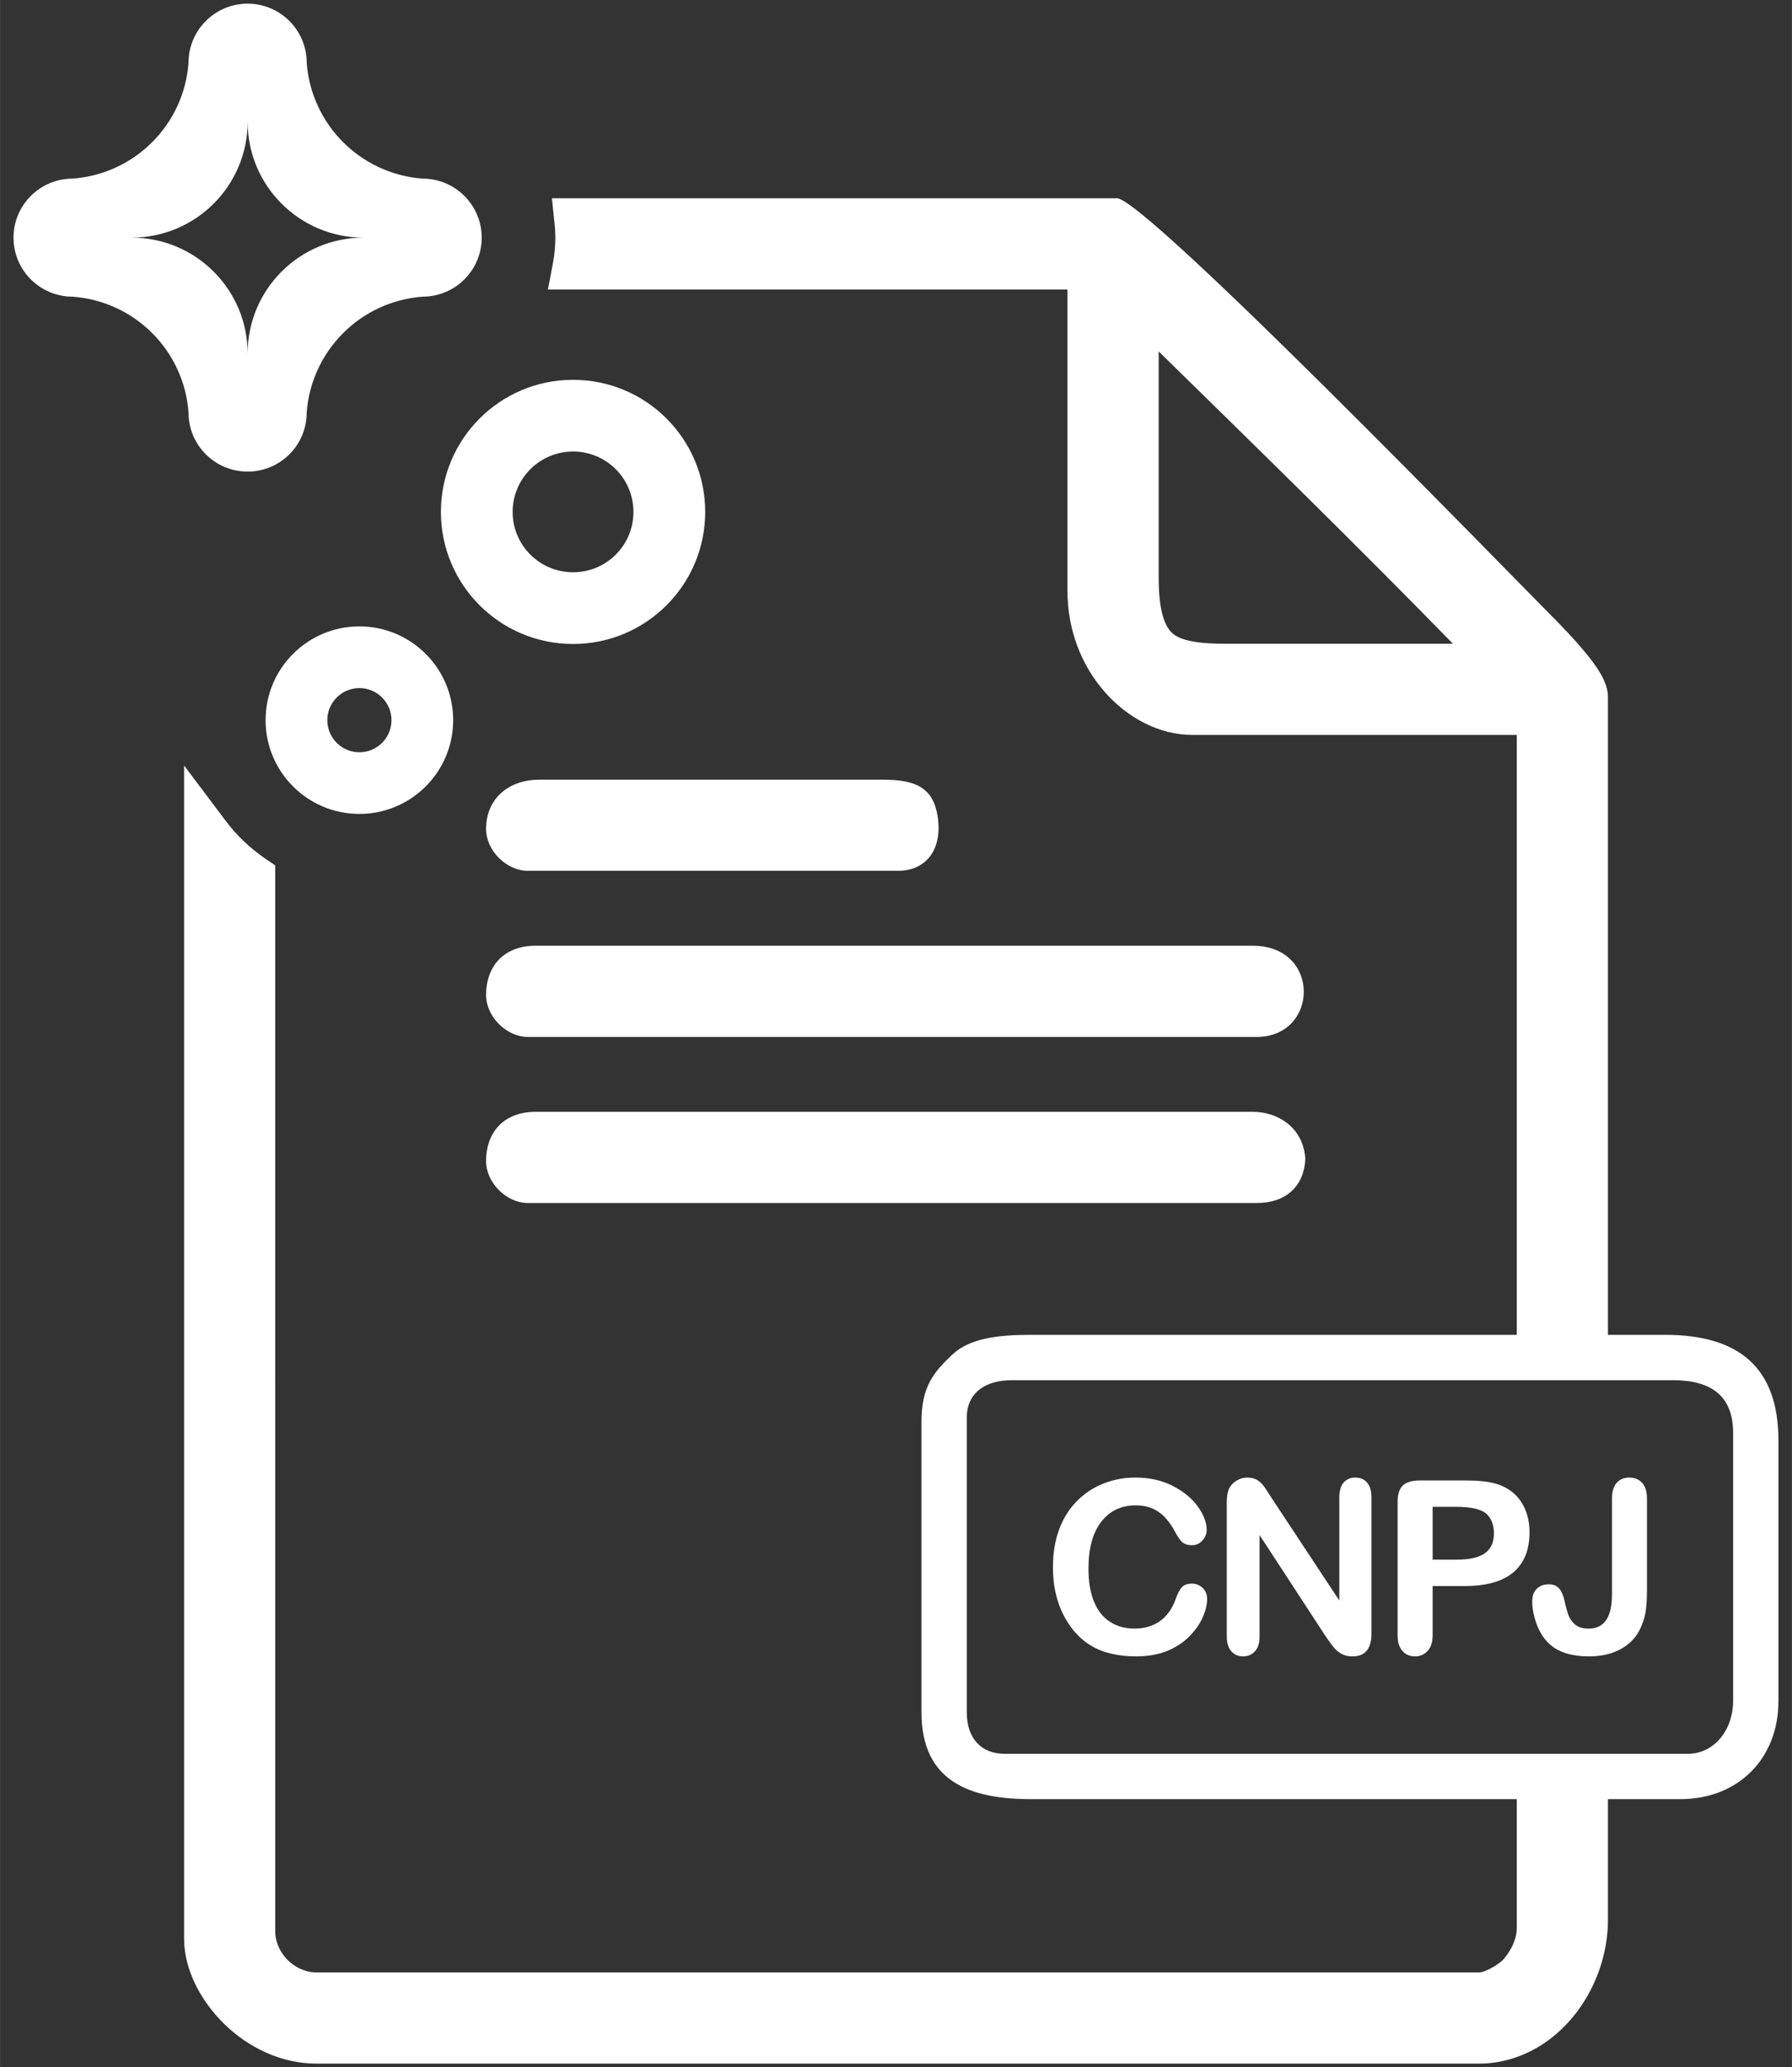 <?xml version="1.0" encoding="UTF-8"?>
<!DOCTYPE svg PUBLIC "-//W3C//DTD SVG 1.1//EN" "http://www.w3.org/Graphics/SVG/1.1/DTD/svg11.dtd">
<!-- Creator: CorelDRAW -->
<svg xmlns="http://www.w3.org/2000/svg" xml:space="preserve" width="4.403mm" height="5.08mm" version="1.1" style="shape-rendering:geometricPrecision; text-rendering:geometricPrecision; image-rendering:optimizeQuality; fill-rule:evenodd; clip-rule:evenodd"
viewBox="0 0 440.26 507.98"
 xmlns:xlink="http://www.w3.org/1999/xlink"
 xmlns:xodm="http://www.corel.com/coreldraw/odm/2003">
 <rect x="0" y="0" width="440.26" height="507.98" fill="#333333" stroke="none"/>
 <defs>
  <style type="text/css">
   <![CDATA[
    .fil0 {fill:white}
   ]]>
  </style>
 </defs>
 <g id="Camada_x0020_1">
  <path class="fil0" d="M67.61 339.14l-22.39 0 0 102.95 0 16.24 0 18.06c0,7.77 4.25,15.36 9.62,20.71 6.08,6.05 14.24,9.98 22.92,9.98l285.67 0c1.39,0 2.78,-0.11 4.14,-0.32 16.46,-2.61 27.48,-18.97 27.48,-34.99l0 -29.68 17.78 0c14.19,0 24.11,-9.92 24.11,-24.11l0 -64c0,-17.98 -9.76,-25.98 -27.83,-25.98l-14.06 0 0 -156.76c0,-3.76 -2.93,-7.67 -5.21,-10.48 -2.87,-3.53 -6.09,-6.87 -9.3,-10.09 -10.01,-10.06 -99.15,-101.95 -106.14,-101.95l-138.8 0 0.63 6.24c0.14,1.15 0.2,2.27 0.2,3.43 0,2.04 -0.2,4.08 -0.55,6.07l-1.27 6.68 127.65 0 0 74.13c0,9.18 3.23,18.14 9.37,25 5.4,6.05 13.07,10.32 21.33,10.32l79.69 0 0 147.41 -108.23 0 -11.14 0c-7.99,0 -15.01,0.81 -19.27,4.82 -4.6,4.32 -7.62,7.88 -7.62,16.52l0 71.42c0,17.17 12.14,21.33 26.89,21.33l11.14 0 108.23 0 0 31.52c0,2.95 -1.34,5.52 -3.18,7.75 -0.93,1.14 -4.49,3.31 -6.04,3.31l-285.67 0c-5.37,0 -10.15,-4.74 -10.15,-10.11l0 -16.23 0 -16.24 0 -102.95zm0 -11.14l0 -9.91 0 -105.44 -2.45 -1.67c-3.75,-2.57 -7.07,-5.73 -9.79,-9.37l-10.15 -13.51 0 129.99 0 9.91 0 11.14 22.39 0 0 -11.14zm-49.78 -255.1c-8.01,0 -14.52,-6.49 -14.52,-14.51 0,-7.99 6.51,-14.5 14.52,-14.5 15.26,-1.13 27.38,-13.25 28.48,-28.49 0,-8 6.51,-14.5 14.52,-14.5 8,0 14.51,6.5 14.51,14.5 1.13,15.24 13.25,27.36 28.48,28.49 8.01,0 14.52,6.51 14.52,14.5 0,8.02 -6.51,14.51 -14.52,14.51 -15.23,1.13 -27.35,13.24 -28.48,28.49 0,8.02 -6.51,14.49 -14.51,14.49 -8.01,0 -14.52,-6.47 -14.52,-14.49 -1.1,-15.25 -13.22,-27.36 -28.48,-28.49zm122.96 20.43c17.93,0 32.46,14.53 32.46,32.47 0,17.91 -14.53,32.44 -32.46,32.44 -17.94,0 -32.47,-14.53 -32.47,-32.44 0,-17.94 14.53,-32.47 32.47,-32.47zm-52.51 60.59c12.73,0 23.05,10.32 23.05,23.04 0,12.72 -10.32,23.04 -23.05,23.04 -12.71,0 -23.04,-10.32 -23.04,-23.04 0,-12.72 10.33,-23.04 23.04,-23.04zm0 15.16c4.36,0 7.89,3.52 7.89,7.88 0,4.36 -3.53,7.89 -7.89,7.89 -4.33,0 -7.87,-3.53 -7.87,-7.89 0,-4.36 3.54,-7.88 7.87,-7.88zm52.51 -58.13c8.21,0 14.83,6.65 14.83,14.85 0,8.19 -6.62,14.82 -14.83,14.82 -8.2,0 -14.85,-6.63 -14.85,-14.82 0,-8.2 6.65,-14.85 14.85,-14.85zm-79.96 -24.07c0,-15.73 12.76,-28.49 28.48,-28.49 -15.72,0 -28.48,-12.75 -28.48,-28.49 0,15.74 -12.77,28.49 -28.5,28.49 15.73,0 28.5,12.76 28.5,28.49zm235.74 305.98c0,1.37 -0.34,2.82 -1.01,4.39 -0.66,1.59 -1.71,3.12 -3.15,4.63 -1.42,1.53 -3.25,2.75 -5.45,3.72 -2.24,0.92 -4.83,1.41 -7.8,1.41 -2.22,0 -4.28,-0.22 -6.09,-0.66 -1.84,-0.4 -3.52,-1.07 -5,-1.97 -1.51,-0.88 -2.89,-2.07 -4.16,-3.54 -1.11,-1.33 -2.07,-2.82 -2.86,-4.46 -0.78,-1.67 -1.39,-3.44 -1.78,-5.31 -0.39,-1.87 -0.58,-3.87 -0.58,-5.98 0,-3.41 0.5,-6.47 1.49,-9.18 0.98,-2.69 2.42,-5.02 4.28,-6.93 1.87,-1.93 4.03,-3.39 6.52,-4.39 2.49,-1 5.14,-1.52 7.97,-1.52 3.43,0 6.49,0.68 9.18,2.05 2.68,1.4 4.74,3.09 6.19,5.11 1.42,2 2.14,3.91 2.14,5.71 0,0.98 -0.37,1.85 -1.06,2.62 -0.69,0.75 -1.52,1.13 -2.52,1.13 -1.1,0 -1.93,-0.28 -2.47,-0.79 -0.55,-0.53 -1.17,-1.41 -1.84,-2.71 -1.13,-2.11 -2.45,-3.66 -3.96,-4.71 -1.53,-1.04 -3.37,-1.58 -5.6,-1.58 -3.55,0 -6.35,1.34 -8.45,4.04 -2.09,2.68 -3.14,6.5 -3.14,11.44 0,3.31 0.45,6.05 1.39,8.25 0.91,2.21 2.23,3.84 3.94,4.91 1.7,1.1 3.68,1.64 5.97,1.64 2.48,0 4.56,-0.62 6.27,-1.84 1.71,-1.24 3.01,-3.01 3.86,-5.42 0.37,-1.12 0.83,-2.03 1.36,-2.73 0.55,-0.7 1.41,-1.06 2.62,-1.06 1.02,0 1.9,0.36 2.65,1.07 0.73,0.71 1.09,1.6 1.09,2.66zm15.95 -24.61l16.53 25.04 0 -25.29c0,-1.64 0.35,-2.88 1.05,-3.68 0.7,-0.82 1.67,-1.25 2.86,-1.25 1.23,0 2.21,0.41 2.92,1.24 0.71,0.8 1.07,2.05 1.07,3.69l0 33.4c0,3.74 -1.55,5.61 -4.64,5.61 -0.76,0 -1.46,-0.1 -2.08,-0.33 -0.6,-0.23 -1.2,-0.59 -1.74,-1.05 -0.54,-0.5 -1.03,-1.06 -1.5,-1.72 -0.46,-0.63 -0.92,-1.29 -1.38,-1.96l-16.15 -24.75 0 24.88c0,1.62 -0.37,2.85 -1.14,3.68 -0.74,0.83 -1.72,1.25 -2.88,1.25 -1.23,0 -2.2,-0.42 -2.93,-1.27 -0.75,-0.82 -1.11,-2.06 -1.11,-3.66l0 -32.76c0,-1.39 0.14,-2.48 0.46,-3.29 0.36,-0.86 0.98,-1.59 1.83,-2.12 0.85,-0.56 1.77,-0.84 2.76,-0.84 0.77,0 1.43,0.14 1.98,0.38 0.55,0.25 1.03,0.59 1.44,1.01 0.42,0.44 0.86,0.99 1.28,1.67 0.43,0.67 0.9,1.38 1.37,2.12zm47.34 21.48l-7.88 0 0 12.02c0,1.74 -0.41,3.02 -1.23,3.91 -0.81,0.9 -1.84,1.35 -3.06,1.35 -1.31,0 -2.36,-0.43 -3.13,-1.34 -0.79,-0.87 -1.19,-2.16 -1.19,-3.86l0 -32.75c0,-1.88 0.45,-3.25 1.3,-4.05 0.88,-0.81 2.26,-1.23 4.16,-1.23l11.03 0c3.25,0 5.77,0.26 7.53,0.77 1.73,0.49 3.25,1.27 4.52,2.39 1.25,1.12 2.21,2.49 2.87,4.12 0.67,1.62 1,3.46 1,5.48 0,4.33 -1.35,7.61 -4.01,9.86 -2.68,2.2 -6.62,3.33 -11.91,3.33zm-2.1 -19.47l-5.78 0 0 12.99 5.78 0c2.04,0 3.74,-0.2 5.1,-0.65 1.36,-0.41 2.39,-1.1 3.12,-2.08 0.71,-0.94 1.06,-2.24 1.06,-3.79 0,-1.88 -0.54,-3.41 -1.64,-4.57 -1.26,-1.27 -3.78,-1.9 -7.64,-1.9zm46.88 -1.97l0 22.25c0,1.94 -0.07,3.58 -0.25,4.92 -0.15,1.35 -0.52,2.72 -1.13,4.12 -0.95,2.36 -2.52,4.17 -4.76,5.46 -2.23,1.31 -4.93,1.97 -8.11,1.97 -2.87,0 -5.29,-0.47 -7.21,-1.37 -1.93,-0.91 -3.47,-2.36 -4.65,-4.39 -0.61,-1.08 -1.13,-2.35 -1.51,-3.75 -0.39,-1.41 -0.57,-2.75 -0.57,-4.01 0,-1.37 0.37,-2.39 1.14,-3.11 0.74,-0.71 1.71,-1.08 2.89,-1.08 1.12,0 1.99,0.33 2.56,1.01 0.59,0.64 1.02,1.66 1.35,3.06 0.32,1.48 0.66,2.67 0.98,3.56 0.33,0.89 0.88,1.64 1.64,2.29 0.79,0.65 1.89,0.96 3.32,0.96 3.81,0 5.71,-2.78 5.71,-8.39l0 -23.5c0,-1.73 0.39,-3.03 1.14,-3.9 0.75,-0.87 1.79,-1.32 3.12,-1.32 1.32,0 2.37,0.45 3.17,1.32 0.78,0.87 1.17,2.16 1.17,3.9zm10.02 62.66l-167.86 0c-5.64,0 -9.28,-3.71 -9.28,-10.19l0 -72.36c0,-6.3 4.7,-9.26 11.13,-9.26l162.32 0c9.31,0 14.84,3.73 14.84,12.98l0 65.86c0,6.94 -4.53,12.97 -11.15,12.97zm-129.99 -344.6l0 55.21c0,3.89 0.17,11.62 3.66,14.29 3.06,2.38 10.21,2.34 13.89,2.34l54.76 0c-23.73,-24.3 -48.05,-48.08 -72.31,-71.84zm-165.25 158.18c0,-7.46 4.69,-12.14 12.14,-12.14l176.22 0c16.83,0 16.3,22.41 0.93,22.41l-179.01 0c-5.29,0 -10.28,-5 -10.28,-10.27zm201.28 40.24c-0.3,6.54 -4.55,10.84 -11.99,10.84l-179.01 0c-5.29,0 -10.28,-5 -10.28,-10.27 0,-7.46 4.69,-12.14 12.14,-12.14l176.22 0c6.07,0 12.4,3.73 12.92,11.57zm-201.28 -81.06c0,-7.67 5.74,-12.12 13.06,-12.12l84.41 0c8.46,0 12.97,2.1 13.65,10.61 0.53,6.5 -2.89,11.78 -9.96,11.78l-90.88 0c-5.29,0 -10.28,-4.98 -10.28,-10.27z"/>
 </g>
</svg>
